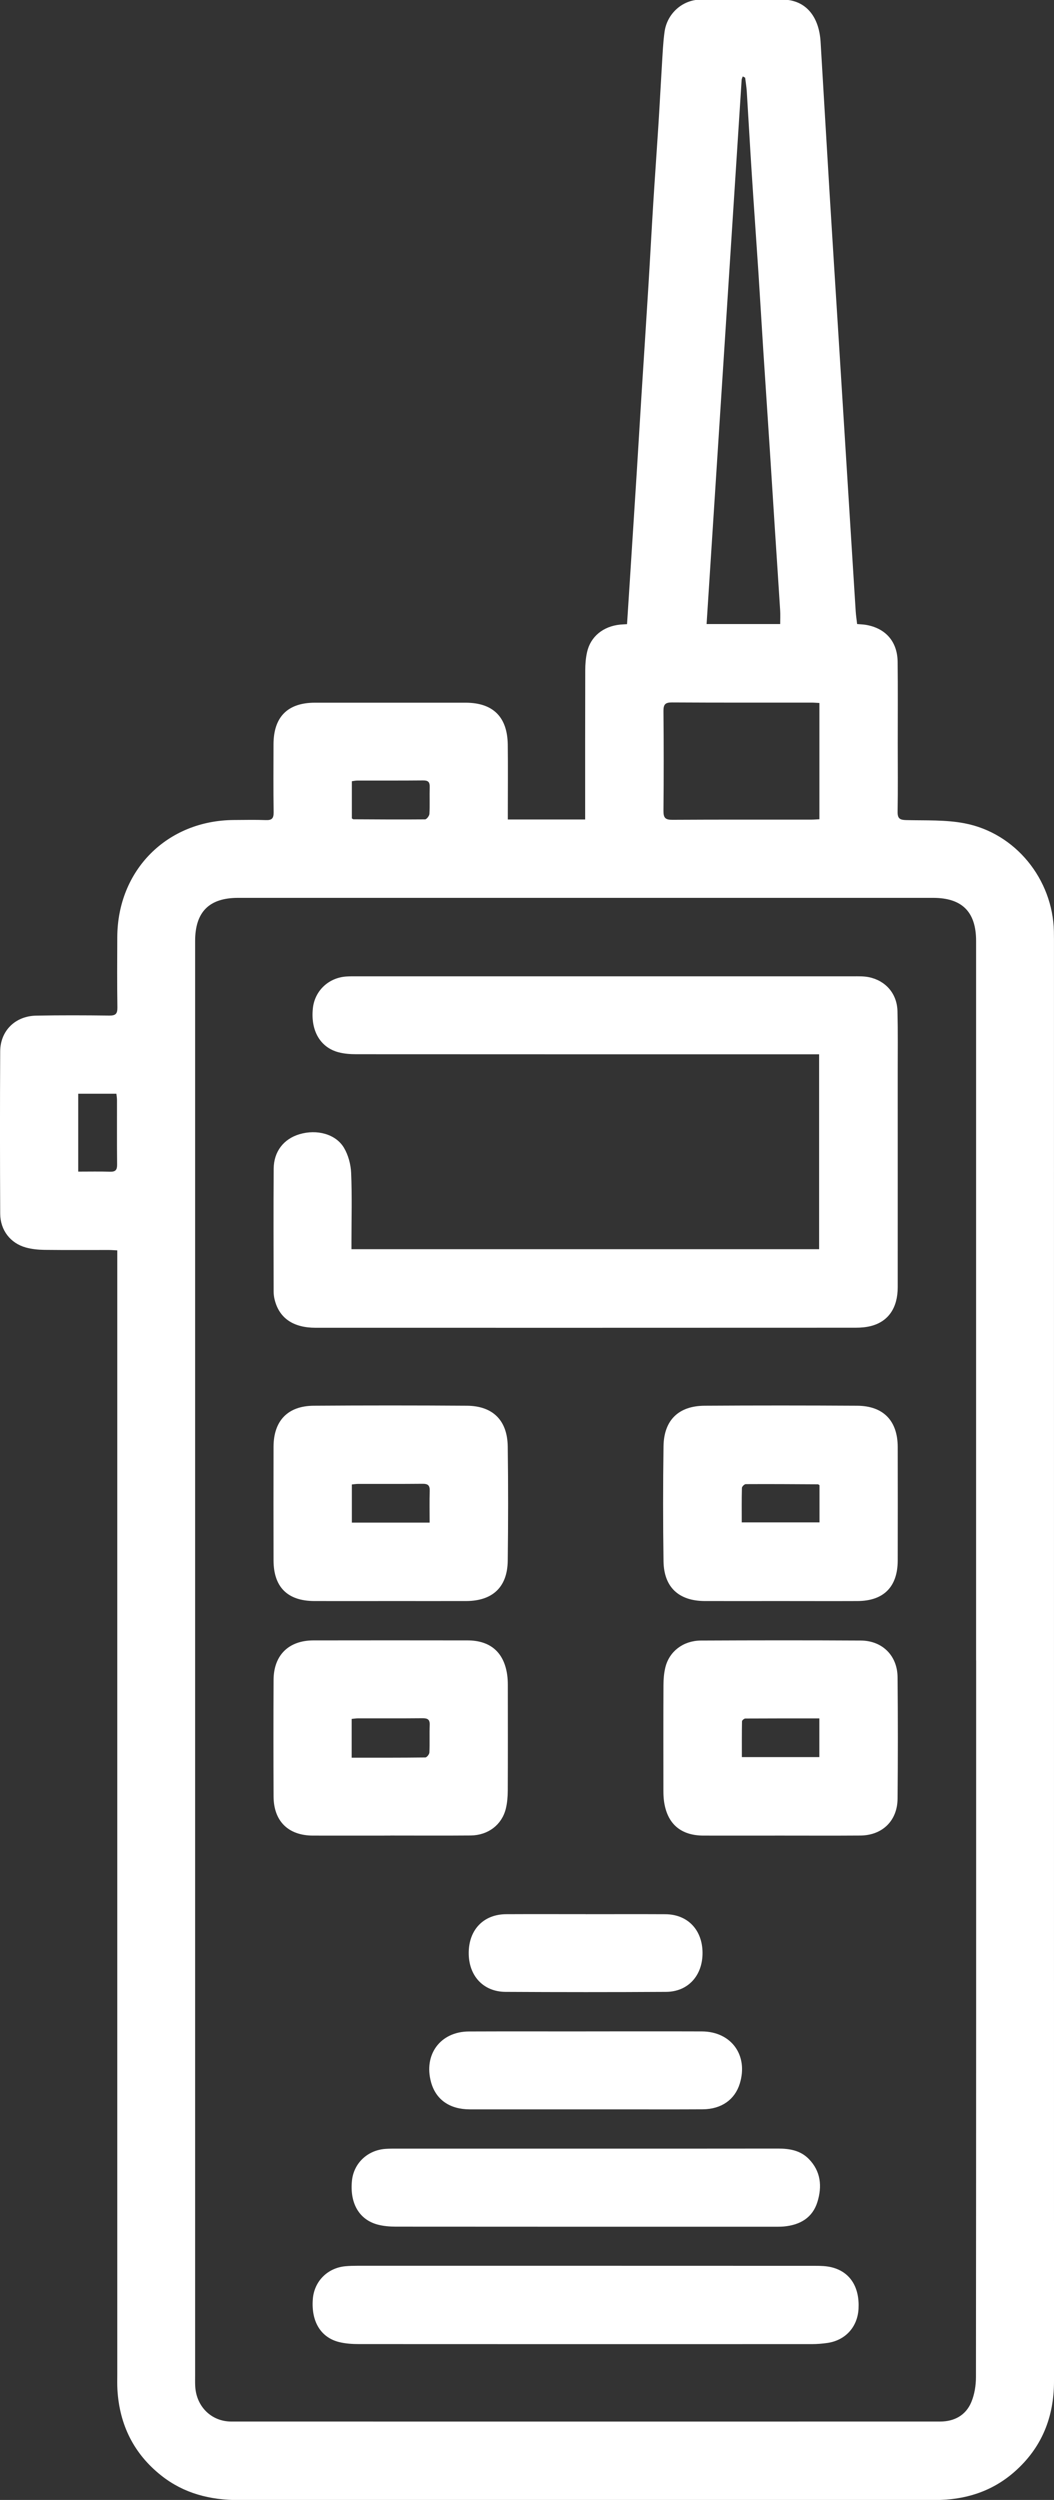 <?xml version="1.0" encoding="UTF-8"?>
<svg xmlns="http://www.w3.org/2000/svg" version="1.1" viewBox="0 0 363.97 862.59">
  <rect x="0" y="0" width="363.97" height="862.59" fill="#333333" stroke="none"/>
  <defs>
    <style>
      .cls-1 {
        fill: #96131b;
      }

      .cls-1, .cls-2 {
        stroke-width: 0px;
      }

      .cls-2 {
        fill: #fff;
      }

      .cls-3 {
        display: none;
      }
    </style>
  </defs>
  <g id="Lager_2" data-name="Lager 2" class="cls-3">
    <rect class="cls-1" x="-176" y="-82.58" width="666" height="1033"/>
  </g>
  <g id="Lager_1" data-name="Lager 1">
    <g>
      <path class="cls-2" d="M295.98,215.32c1.15.1,2.06.13,2.96.27,6.83,1.13,10.94,5.74,11.03,12.72.11,9.42.04,18.83.04,28.25,0,7.83.09,15.67-.05,23.5-.04,2.37.77,2.86,2.99,2.91,6.73.17,13.59-.15,20.14,1.11,17.59,3.36,30.44,19.31,30.84,37.25.02.92.03,1.83.03,2.75,0,165.85,0,331.7.01,497.54,0,12.43-4.24,22.98-13.63,31.24-7.86,6.92-17.23,9.78-27.61,9.76-21.67-.04-43.34-.01-65-.01-58.42,0-116.84-.03-175.26.03-9.9,0-18.99-2.28-26.82-8.5-9.48-7.53-14.37-17.49-15.1-29.52-.11-1.83-.05-3.67-.05-5.5,0-127.93,0-255.86,0-383.78v-3.91c-1.14-.05-2.03-.13-2.92-.13-7.42,0-14.83.05-22.25-.04-2.14-.03-4.35-.25-6.41-.82-5.34-1.48-8.82-5.97-8.85-11.67-.09-18.67-.11-37.34,0-56,.04-7.13,5.21-12.2,12.42-12.33,8.41-.16,16.83-.13,25.25-.02,2.23.03,2.83-.66,2.8-2.84-.12-8.08-.08-16.17-.04-24.25.1-23.12,17.2-40.26,40.28-40.39,3.67-.02,7.34-.11,11,.03,2.06.08,2.74-.56,2.71-2.66-.11-7.83-.06-15.67-.04-23.5.02-9.46,4.89-14.34,14.29-14.35,17.33,0,34.67,0,52,0,9.48,0,14.47,4.88,14.6,14.45.1,7.67.02,15.33.02,23,0,.9,0,1.79,0,2.85h26.71v-3.02c0-16.17-.02-32.34.03-48.5,0-2.07.17-4.18.62-6.2,1.19-5.39,5.58-8.95,11.46-9.53.66-.06,1.32-.08,2.35-.15.35-5.37.69-10.73,1.04-16.1.77-11.96,1.54-23.92,2.29-35.88.58-9.22,1.12-18.45,1.7-27.67.77-12.29,1.59-24.57,2.34-36.86.59-9.55,1.09-19.1,1.68-28.65.56-9.05,1.22-18.09,1.79-27.14.44-6.89.78-13.79,1.21-20.68.24-3.82.38-7.66.91-11.44.87-6.19,6.07-10.96,12.3-11.07,9.58-.17,19.17-.21,28.75,0,7.65.18,12.31,5.73,12.83,14.62,1.04,17.54,2.07,35.07,3.13,52.6.97,15.95,1.99,31.9,2.99,47.86,1.17,18.69,2.34,37.39,3.5,56.08.83,13.29,1.66,26.59,2.5,39.88.09,1.41.31,2.81.49,4.41ZM337.07,572.91c0-82.75,0-165.5,0-248.24,0-10.03-4.84-14.87-14.86-14.87-80,0-159.99,0-239.99,0-10,0-14.84,4.86-14.84,14.9,0,32.25,0,64.5,0,96.75,0,132.66,0,265.33,0,397.99,0,1.33-.04,2.67.04,4,.39,6.97,5.62,12.1,12.46,12.1,81.58.01,163.16.02,244.74,0,4.9,0,8.88-2.13,10.79-6.69,1.12-2.66,1.61-5.77,1.61-8.68.08-82.41.07-164.83.07-247.24ZM269.42,215.32c0-1.71.08-3.19-.01-4.66-.6-9.55-1.24-19.09-1.86-28.64-.56-8.72-1.1-17.44-1.67-26.16-.76-11.71-1.55-23.41-2.31-35.11-.58-8.97-1.09-17.94-1.68-26.91-.75-11.37-1.57-22.74-2.3-34.11-.61-9.38-1.12-18.77-1.71-28.16-.1-1.59-.37-3.17-.56-4.76-.27-.15-.54-.3-.82-.45-.13.38-.36.76-.39,1.14-4.04,62.56-8.07,125.12-12.11,187.82h25.4ZM282.95,242.56c-1.06-.05-1.88-.13-2.7-.13-16.07,0-32.14.04-48.21-.06-2.33-.01-2.95.71-2.93,2.96.1,11.49.11,22.98,0,34.47-.02,2.41.66,3.09,3.08,3.07,15.99-.1,31.97-.05,47.96-.06.89,0,1.79-.08,2.81-.13v-40.12ZM121.5,282.38c.27.16.41.31.56.31,8.25.05,16.49.11,24.73.03.53,0,1.46-1.21,1.5-1.9.17-3.07,0-6.16.1-9.24.05-1.72-.52-2.32-2.29-2.3-7.58.08-15.16.03-22.74.05-.63,0-1.25.15-1.86.23v12.82ZM27.01,377.39v26.87c3.74,0,7.38-.08,11.02.03,1.89.06,2.43-.65,2.41-2.48-.08-7.41-.03-14.82-.04-22.24,0-.71-.13-1.43-.21-2.19h-13.17Z"/>
      <path class="cls-2" d="M121.36,431.03h161.5v-67.25c-.99,0-2.03,0-3.08,0-52.25,0-104.5,0-156.75-.03-2.06,0-4.19-.15-6.17-.68-6.32-1.69-9.63-7.51-8.82-15.15.64-6.08,5.47-10.63,11.68-10.99,1.16-.07,2.33-.06,3.5-.06,57.17,0,114.34,0,171.5,0,1.74,0,3.53-.05,5.23.28,5.91,1.18,9.83,5.72,9.97,11.77.17,7.08.08,14.17.08,21.25,0,24.67.02,49.34,0,74,0,7.14-3.27,11.86-9.29,13.38-1.67.42-3.46.57-5.19.57-62.17.03-124.34.03-186.5.02-7.87,0-12.71-3.4-14.23-9.92-.21-.88-.3-1.81-.3-2.72-.02-14.08-.08-28.17.02-42.25.04-5.93,3.46-10.27,8.9-11.89,6-1.79,12.54-.09,15.38,4.7,1.49,2.52,2.35,5.74,2.47,8.68.33,7.9.11,15.83.11,23.75,0,.74,0,1.48,0,2.52Z"/>
      <path class="cls-2" d="M134.79,633.36c-8.91,0-17.82.02-26.74,0-8.51-.03-13.54-4.98-13.58-13.49-.06-13.41-.06-26.82,0-40.23.04-8.52,5.2-13.61,13.75-13.63,17.74-.03,35.48-.03,53.22,0,7.91.01,12.62,4.14,13.71,11.93.16,1.15.21,2.32.21,3.48.01,12.16.04,24.32-.02,36.48-.01,2.07-.18,4.19-.67,6.18-1.37,5.57-6.13,9.19-12.15,9.24-9.24.08-18.49.02-27.73.02h0ZM121.44,606.48c8.65,0,17.05.03,25.44-.08.5,0,1.37-1.09,1.4-1.7.15-3.16-.02-6.33.11-9.49.08-1.95-.75-2.36-2.52-2.35-7.41.08-14.83.03-22.24.04-.71,0-1.42.13-2.19.2v13.37Z"/>
      <path class="cls-2" d="M269.63,633.36c-8.91,0-17.82.02-26.74,0-7.9-.03-12.57-4.15-13.61-11.99-.15-1.15-.19-2.32-.19-3.49-.01-12.16-.04-24.32.02-36.48,0-1.98.17-4.02.62-5.94,1.31-5.59,6.13-9.37,12.33-9.4,18.41-.09,36.82-.11,55.22,0,7.43.05,12.6,5.23,12.67,12.62.13,13.99.13,27.99,0,41.98-.07,7.59-5.27,12.62-12.84,12.68-9.16.07-18.32.02-27.49.02ZM282.93,592.92c-8.62,0-17.09-.01-25.55.04-.4,0-1.14.62-1.15.96-.08,4.12-.05,8.25-.05,12.36h26.76v-13.37Z"/>
      <path class="cls-2" d="M134.74,552.43c-8.74,0-17.49.03-26.23,0-9.22-.04-14.03-4.82-14.05-14.02-.03-13.08-.03-26.15,0-39.23.02-8.93,4.9-14.07,13.83-14.14,17.65-.13,35.31-.13,52.97,0,8.93.07,13.94,5.05,14.07,14.03.18,13.16.17,26.32,0,39.48-.11,9.06-5.23,13.85-14.35,13.88-8.74.02-17.49,0-26.23,0ZM148.36,525.37c0-3.7-.08-7.34.03-10.97.06-1.86-.61-2.45-2.44-2.43-7.4.08-14.8.03-22.2.04-.73,0-1.45.12-2.25.19v13.17h26.86Z"/>
      <path class="cls-2" d="M269.64,552.43c-8.75,0-17.49.02-26.24,0-9-.03-14.13-4.76-14.27-13.7-.19-13.24-.19-26.49,0-39.73.13-8.95,5.18-13.9,14.14-13.96,17.57-.12,35.15-.11,52.72,0,9.05.05,13.99,5.18,14.01,14.22.03,13.08.03,26.15,0,39.23-.03,9.05-4.86,13.9-13.88,13.94-8.83.04-17.66,0-26.48,0ZM282.98,512.45c-.25-.15-.39-.3-.53-.3-8.31-.05-16.62-.11-24.92-.06-.47,0-1.32.84-1.33,1.31-.11,3.96-.06,7.93-.06,11.89h26.85v-12.83Z"/>
      <path class="cls-2" d="M202.5,781.79c26.32,0,52.65,0,78.97.02,1.9,0,3.87.05,5.7.5,6.37,1.57,9.7,6.82,9.3,14.32-.34,6.29-4.54,10.92-10.82,11.8-1.73.24-3.48.39-5.22.39-52.15.02-104.3.02-156.45-.01-2.23,0-4.53-.14-6.69-.65-6.47-1.52-9.86-7.08-9.27-14.83.46-6.15,5.05-10.81,11.27-11.38,1.41-.13,2.83-.16,4.24-.16,26.32,0,52.65,0,78.97,0Z"/>
      <path class="cls-2" d="M202.21,741.37c22.16,0,44.33.02,66.49-.02,3.97,0,7.67.63,10.57,3.56,4.21,4.28,4.66,9.51,3,14.87-1.7,5.47-6.01,7.93-11.53,8.45-.99.09-2,.09-3,.09-43.66,0-87.32.01-130.98-.03-2.14,0-4.36-.17-6.42-.73-6.38-1.74-9.59-7.42-8.8-15.14.62-6.05,5.43-10.58,11.69-10.97,1.25-.08,2.5-.08,3.75-.08,21.75,0,43.49,0,65.24,0Z"/>
      <path class="cls-2" d="M202.39,700.92c13.32,0,26.65-.04,39.97.01,10.19.04,16.13,8.26,13.09,18.04-1.71,5.52-6.35,8.79-12.78,8.83-9.58.06-19.15.02-28.73.02-17.24,0-34.47.02-51.71,0-6.99-.01-11.73-3.38-13.38-9.38-2.62-9.55,3.23-17.45,13.07-17.49,13.49-.06,26.98-.01,40.47-.02Z"/>
      <path class="cls-2" d="M202.28,660.48c9.16,0,18.32-.04,27.48.01,7.67.04,12.77,5.35,12.84,13.24.07,7.87-4.95,13.5-12.57,13.55-18.49.12-36.98.11-55.47,0-7.75-.04-12.82-5.66-12.7-13.66.12-7.89,5.2-13.1,12.93-13.14,9.16-.05,18.32-.01,27.48-.01Z"/>
    </g>
  </g>
</svg>